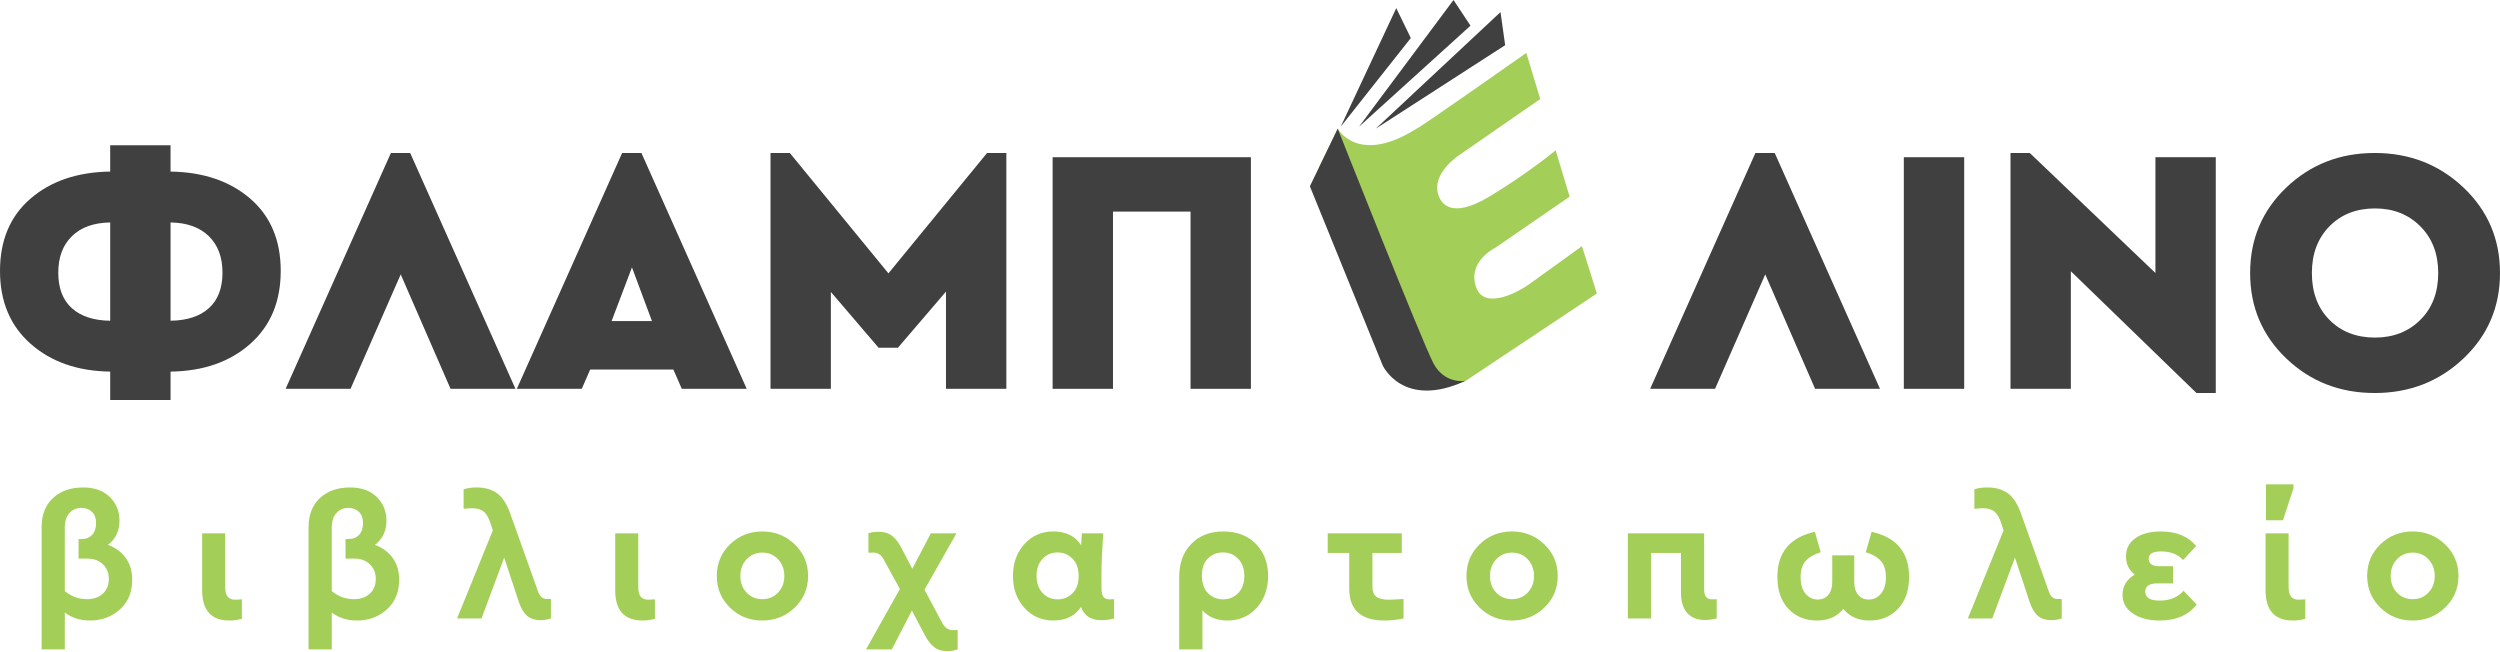 <svg viewBox="0 0 161 42" fill="none" xmlns="http://www.w3.org/2000/svg">
<path d="M16.113 22.146C14.803 23.307 13.092 23.903 10.984 23.932V25.762H7.097V23.932C5.002 23.902 3.296 23.307 1.978 22.146C0.66 20.986 0 19.419 0 17.446C0 15.473 0.655 13.919 1.966 12.79C3.276 11.66 4.987 11.08 7.096 11.049V9.355H10.983V11.05C13.092 11.08 14.802 11.66 16.113 12.79C17.423 13.919 18.079 15.472 18.079 17.447C18.078 19.42 17.424 20.987 16.113 22.146ZM4.621 19.841C5.202 20.369 6.027 20.64 7.097 20.656V14.326C6.042 14.343 5.221 14.635 4.634 15.209C4.046 15.782 3.753 16.565 3.753 17.559C3.752 18.554 4.041 19.314 4.621 19.841ZM13.458 19.841C14.038 19.314 14.328 18.553 14.328 17.558C14.328 16.564 14.034 15.781 13.447 15.208C12.859 14.635 12.038 14.342 10.984 14.326V20.654C12.053 20.64 12.877 20.369 13.458 19.841Z" fill="#404041"/>
<path d="M29.015 25.04L25.806 17.672L22.575 25.04H18.394L25.173 9.853H26.416L33.196 25.04H29.015Z" fill="#404041"/>
<path d="M43.364 23.796H38.009L37.466 25.039H33.285L40.065 9.852H41.308L48.088 25.039H43.907L43.364 23.796ZM40.698 17.219L39.387 20.677H41.986L40.698 17.219Z" fill="#404041"/>
<path d="M64.809 9.853V25.04H60.921V18.78L57.825 22.395H56.582L53.508 18.802V25.04H49.621V9.853H50.865L57.215 17.604L63.566 9.853H64.809Z" fill="#404041"/>
<path d="M80.558 25.04H76.671V13.627H71.676V25.04H67.789V10.125H80.558V25.04H80.558Z" fill="#404041"/>
<path d="M116.891 25.04L113.682 17.672L110.45 25.04H106.27L113.048 9.853H114.292L121.072 25.04H116.891Z" fill="#404041"/>
<path d="M126.494 25.04H122.606V10.125H126.494V25.04Z" fill="#404041"/>
<path d="M142.696 10.124V25.311H141.454L133.363 17.469V25.04H129.476V9.853H130.718L138.809 17.581V10.124H142.696Z" fill="#404041"/>
<path d="M158.649 12.078C160.216 13.562 161 15.397 161 17.581C161 19.766 160.216 21.6 158.649 23.084C157.082 24.567 155.176 25.31 152.931 25.31C150.686 25.31 148.788 24.568 147.236 23.084C145.684 21.6 144.908 19.765 144.908 17.581C144.908 15.397 145.684 13.562 147.236 12.078C148.788 10.595 150.686 9.852 152.931 9.852C155.176 9.852 157.083 10.595 158.649 12.078ZM150.016 14.575C149.262 15.344 148.885 16.346 148.885 17.582C148.885 18.832 149.262 19.838 150.016 20.599C150.769 21.36 151.749 21.74 152.954 21.74C154.128 21.74 155.101 21.359 155.869 20.599C156.638 19.837 157.021 18.832 157.021 17.582C157.021 16.346 156.638 15.345 155.869 14.575C155.101 13.807 154.128 13.423 152.954 13.423C151.749 13.423 150.769 13.808 150.016 14.575Z" fill="#404041"/>
<path d="M8.088 35.919C8.373 36.303 8.514 36.776 8.514 37.337C8.514 38.133 8.251 38.77 7.722 39.247C7.194 39.723 6.551 39.961 5.79 39.961C5.17 39.961 4.632 39.79 4.174 39.451V41.821H2.68V33.949C2.68 33.152 2.925 32.526 3.416 32.072C3.907 31.618 4.55 31.392 5.348 31.392C6.086 31.392 6.662 31.598 7.075 32.011C7.489 32.425 7.695 32.926 7.695 33.517C7.695 34.189 7.448 34.714 6.953 35.09C7.425 35.259 7.804 35.535 8.088 35.919ZM6.621 38.233C6.879 37.998 7.009 37.68 7.009 37.282C7.009 36.897 6.882 36.584 6.627 36.341C6.372 36.097 6.049 35.975 5.658 35.975H5.06V34.714H5.248C5.543 34.714 5.773 34.62 5.94 34.437C6.106 34.252 6.189 34.001 6.189 33.683C6.189 33.374 6.1 33.133 5.923 32.963C5.746 32.793 5.521 32.708 5.248 32.708C4.93 32.708 4.672 32.819 4.473 33.041C4.273 33.262 4.173 33.568 4.173 33.959V38.067C4.595 38.414 5.067 38.587 5.591 38.587C6.019 38.588 6.362 38.47 6.621 38.233Z" fill="#A3CE57"/>
<path d="M14.502 37.802C14.502 38.09 14.556 38.298 14.663 38.427C14.77 38.556 14.933 38.621 15.155 38.621C15.215 38.621 15.355 38.614 15.577 38.599V39.85C15.311 39.925 15.045 39.961 14.779 39.961C13.606 39.961 13.019 39.311 13.019 38.012V34.348H14.502V37.802Z" fill="#A3CE57"/>
<path d="M25.28 35.919C25.564 36.303 25.706 36.776 25.706 37.337C25.706 38.133 25.442 38.77 24.914 39.247C24.386 39.723 23.743 39.961 22.982 39.961C22.362 39.961 21.823 39.79 21.366 39.451V41.821H19.871V33.949C19.871 33.152 20.116 32.526 20.607 32.072C21.098 31.618 21.742 31.392 22.539 31.392C23.277 31.392 23.852 31.598 24.266 32.011C24.68 32.425 24.887 32.926 24.887 33.517C24.887 34.189 24.639 34.714 24.145 35.09C24.617 35.259 24.996 35.535 25.28 35.919ZM23.812 38.233C24.07 37.998 24.2 37.68 24.2 37.282C24.2 36.897 24.073 36.584 23.817 36.341C23.563 36.097 23.24 35.975 22.849 35.975H22.251V34.714H22.439C22.735 34.714 22.965 34.62 23.131 34.437C23.297 34.252 23.38 34.001 23.38 33.683C23.38 33.374 23.291 33.133 23.115 32.963C22.937 32.793 22.712 32.708 22.439 32.708C22.122 32.708 21.863 32.819 21.664 33.041C21.464 33.262 21.365 33.568 21.365 33.959V38.067C21.786 38.414 22.258 38.587 22.782 38.587C23.211 38.588 23.554 38.47 23.812 38.233Z" fill="#A3CE57"/>
<path d="M35.481 38.577V39.828C35.244 39.902 35.023 39.938 34.816 39.938C34.447 39.938 34.154 39.842 33.936 39.65C33.718 39.459 33.543 39.159 33.41 38.754L32.469 35.908L31.008 39.828H29.436L31.738 34.159L31.54 33.56C31.429 33.258 31.287 33.044 31.113 32.919C30.94 32.793 30.712 32.731 30.432 32.731C30.291 32.731 30.1 32.742 29.856 32.764V31.512C30.1 31.431 30.377 31.391 30.686 31.391C31.217 31.391 31.657 31.515 32.003 31.761C32.35 32.009 32.634 32.443 32.856 33.062L34.661 38.122C34.772 38.425 34.957 38.575 35.215 38.575H35.481L35.481 38.577Z" fill="#A3CE57"/>
<path d="M41.104 37.802C41.104 38.09 41.158 38.298 41.264 38.427C41.372 38.556 41.535 38.621 41.757 38.621C41.817 38.621 41.956 38.614 42.178 38.599V39.85C41.912 39.925 41.647 39.961 41.381 39.961C40.207 39.961 39.62 39.311 39.62 38.012V34.348H41.104V37.802Z" fill="#A3CE57"/>
<path d="M51.178 35.056C51.754 35.609 52.041 36.288 52.041 37.093C52.041 37.898 51.753 38.577 51.178 39.131C50.603 39.685 49.905 39.961 49.086 39.961C48.267 39.961 47.574 39.684 47.01 39.131C46.446 38.578 46.163 37.899 46.163 37.093C46.163 36.282 46.447 35.601 47.016 35.051C47.584 34.501 48.279 34.226 49.097 34.226C49.908 34.226 50.602 34.503 51.178 35.056ZM48.083 36.013C47.813 36.297 47.679 36.657 47.679 37.093C47.679 37.528 47.813 37.886 48.083 38.167C48.352 38.447 48.69 38.588 49.095 38.588C49.501 38.588 49.839 38.446 50.108 38.162C50.378 37.878 50.512 37.522 50.512 37.093C50.512 36.664 50.378 36.307 50.108 36.018C49.839 35.731 49.501 35.587 49.095 35.587C48.69 35.587 48.353 35.73 48.083 36.013Z" fill="#A3CE57"/>
<path d="M61.672 40.569V41.821C61.473 41.895 61.244 41.931 60.986 41.931C60.654 41.931 60.381 41.848 60.167 41.681C59.953 41.516 59.753 41.263 59.569 40.923L58.727 39.318L57.433 41.82H55.773L57.953 37.934L56.902 36.018C56.754 35.73 56.532 35.587 56.237 35.587C56.104 35.587 56.001 35.59 55.927 35.598V34.346C56.104 34.28 56.333 34.247 56.614 34.247C56.945 34.247 57.222 34.331 57.444 34.502C57.665 34.672 57.868 34.934 58.053 35.288L58.75 36.628L59.947 34.346H61.596L59.536 37.978L60.699 40.147C60.855 40.435 61.075 40.579 61.363 40.579C61.503 40.581 61.606 40.577 61.672 40.569Z" fill="#A3CE57"/>
<path d="M71.745 38.588V39.828C71.501 39.902 71.229 39.938 70.926 39.938C70.254 39.938 69.819 39.654 69.619 39.085C69.228 39.669 68.634 39.96 67.837 39.96C67.084 39.96 66.462 39.689 65.972 39.147C65.481 38.603 65.235 37.919 65.235 37.092C65.235 36.265 65.481 35.58 65.972 35.039C66.462 34.496 67.084 34.225 67.837 34.225C68.649 34.225 69.246 34.523 69.63 35.121C69.63 35.047 69.635 34.923 69.646 34.751C69.657 34.577 69.666 34.443 69.674 34.346H71.047C70.972 35.453 70.936 36.31 70.936 36.916V37.924C70.936 38.374 71.098 38.598 71.423 38.598C71.528 38.598 71.635 38.595 71.745 38.588ZM69.066 38.211C69.332 37.953 69.465 37.581 69.465 37.093C69.465 36.613 69.332 36.24 69.066 35.975C68.8 35.71 68.479 35.577 68.102 35.577C67.719 35.577 67.398 35.715 67.139 35.992C66.88 36.268 66.752 36.632 66.752 37.083C66.752 37.539 66.881 37.908 67.139 38.184C67.397 38.461 67.718 38.599 68.102 38.599C68.478 38.598 68.8 38.47 69.066 38.211Z" fill="#A3CE57"/>
<path d="M80.879 35.029C81.402 35.563 81.665 36.252 81.665 37.093C81.665 37.919 81.419 38.605 80.929 39.147C80.438 39.689 79.809 39.961 79.042 39.961C78.37 39.961 77.835 39.744 77.437 39.307V41.821H75.941V37.137C75.941 36.265 76.2 35.563 76.717 35.029C77.233 34.492 77.923 34.226 78.787 34.226C79.657 34.226 80.354 34.493 80.879 35.029ZM79.744 38.19C80.006 37.916 80.136 37.551 80.136 37.093C80.136 36.636 80.005 36.267 79.744 35.991C79.481 35.715 79.151 35.576 78.753 35.576C78.377 35.576 78.058 35.703 77.795 35.959C77.533 36.213 77.403 36.584 77.403 37.071C77.403 37.565 77.535 37.943 77.801 38.206C78.067 38.468 78.388 38.598 78.765 38.598C79.155 38.598 79.481 38.462 79.744 38.19Z" fill="#A3CE57"/>
<path d="M90.388 38.577V39.828C89.967 39.916 89.558 39.961 89.159 39.961C87.645 39.961 86.889 39.274 86.889 37.902V35.609H85.505V34.347H90.276V35.609H88.384V37.769C88.384 38.079 88.469 38.299 88.638 38.427C88.809 38.557 89.085 38.622 89.469 38.622C89.579 38.621 89.886 38.606 90.388 38.577Z" fill="#A3CE57"/>
<path d="M99.454 35.056C100.031 35.609 100.318 36.288 100.318 37.093C100.318 37.898 100.03 38.577 99.454 39.131C98.879 39.685 98.181 39.961 97.361 39.961C96.542 39.961 95.85 39.684 95.286 39.131C94.722 38.578 94.439 37.899 94.439 37.093C94.439 36.282 94.723 35.601 95.292 35.051C95.86 34.501 96.554 34.226 97.373 34.226C98.184 34.226 98.879 34.503 99.454 35.056ZM96.36 36.013C96.09 36.297 95.956 36.657 95.956 37.093C95.956 37.528 96.09 37.886 96.36 38.167C96.629 38.447 96.967 38.588 97.372 38.588C97.778 38.588 98.116 38.446 98.385 38.162C98.654 37.878 98.79 37.522 98.79 37.093C98.79 36.664 98.654 36.307 98.385 36.018C98.117 35.731 97.778 35.587 97.372 35.587C96.966 35.587 96.629 35.73 96.36 36.013Z" fill="#A3CE57"/>
<path d="M108.658 39.478C108.389 39.18 108.254 38.742 108.254 38.166V35.609H106.328V39.828H104.833V34.347H109.748V37.969C109.748 38.389 109.915 38.599 110.247 38.599C110.351 38.599 110.454 38.595 110.557 38.588V39.828C110.276 39.895 110.025 39.928 109.804 39.928C109.31 39.928 108.928 39.779 108.658 39.478Z" fill="#A3CE57"/>
<path d="M122.945 37.148C122.945 38.027 122.705 38.715 122.225 39.214C121.745 39.712 121.136 39.961 120.398 39.961C119.668 39.961 119.104 39.71 118.704 39.208C118.313 39.71 117.748 39.961 117.009 39.961C116.264 39.961 115.654 39.712 115.178 39.214C114.701 38.715 114.464 38.027 114.464 37.148C114.464 35.576 115.268 34.608 116.877 34.248L117.254 35.566C116.833 35.691 116.512 35.875 116.291 36.118C116.069 36.361 115.959 36.713 115.959 37.17C115.959 37.635 116.067 37.991 116.281 38.239C116.495 38.486 116.756 38.61 117.067 38.61C117.347 38.61 117.572 38.509 117.742 38.31C117.912 38.112 117.997 37.839 117.997 37.492V35.763H119.414V37.492C119.414 37.839 119.499 38.112 119.67 38.311C119.839 38.51 120.063 38.61 120.344 38.61C120.653 38.61 120.916 38.486 121.131 38.239C121.344 37.992 121.452 37.635 121.452 37.17C121.452 36.713 121.341 36.362 121.12 36.118C120.898 35.875 120.577 35.691 120.156 35.566L120.533 34.248C122.14 34.609 122.945 35.576 122.945 37.148Z" fill="#A3CE57"/>
<path d="M132.774 38.577V39.828C132.539 39.902 132.318 39.938 132.11 39.938C131.741 39.938 131.447 39.842 131.23 39.65C131.012 39.459 130.837 39.159 130.704 38.754L129.763 35.908L128.301 39.828H126.729L129.032 34.159L128.832 33.56C128.721 33.258 128.58 33.044 128.406 32.919C128.233 32.793 128.006 32.731 127.725 32.731C127.585 32.731 127.393 32.742 127.15 32.764V31.512C127.392 31.431 127.669 31.391 127.979 31.391C128.511 31.391 128.949 31.515 129.297 31.761C129.644 32.009 129.928 32.443 130.15 33.062L131.955 38.122C132.064 38.425 132.25 38.575 132.508 38.575H132.774L132.774 38.577Z" fill="#A3CE57"/>
<path d="M141.465 38.931C140.933 39.618 140.139 39.961 139.085 39.961C138.382 39.961 137.809 39.811 137.362 39.512C136.915 39.213 136.692 38.812 136.692 38.311C136.692 37.75 136.955 37.314 137.478 37.005C137.102 36.71 136.914 36.318 136.914 35.831C136.914 35.329 137.119 34.937 137.528 34.653C137.937 34.368 138.478 34.227 139.15 34.227C140.161 34.227 140.922 34.54 141.431 35.167L140.589 36.064C140.257 35.695 139.781 35.511 139.161 35.511C138.637 35.511 138.375 35.669 138.375 35.987C138.375 36.135 138.431 36.252 138.541 36.336C138.652 36.42 138.804 36.463 138.995 36.463H139.946V37.57H138.939C138.415 37.57 138.153 37.747 138.153 38.101C138.153 38.486 138.463 38.678 139.083 38.678C139.74 38.678 140.252 38.468 140.621 38.047L141.465 38.931Z" fill="#A3CE57"/>
<path d="M147.386 37.802C147.386 38.09 147.44 38.298 147.547 38.427C147.654 38.556 147.818 38.621 148.039 38.621C148.099 38.621 148.239 38.614 148.46 38.599V39.85C148.196 39.925 147.929 39.961 147.664 39.961C146.49 39.961 145.902 39.311 145.902 38.012V34.348H147.386L147.386 37.802ZM147.696 31.458L147.021 33.507H145.925V31.192H147.696V31.458Z" fill="#A3CE57"/>
<path d="M157.461 35.056C158.037 35.609 158.325 36.288 158.325 37.093C158.325 37.898 158.037 38.577 157.461 39.131C156.886 39.685 156.188 39.961 155.368 39.961C154.549 39.961 153.858 39.684 153.293 39.131C152.729 38.578 152.445 37.899 152.445 37.093C152.445 36.282 152.73 35.601 153.299 35.051C153.867 34.501 154.561 34.226 155.379 34.226C156.19 34.226 156.885 34.503 157.461 35.056ZM154.367 36.013C154.097 36.297 153.962 36.657 153.962 37.093C153.962 37.528 154.097 37.886 154.367 38.167C154.635 38.447 154.974 38.588 155.379 38.588C155.785 38.588 156.123 38.446 156.392 38.162C156.662 37.878 156.796 37.522 156.796 37.093C156.796 36.664 156.662 36.307 156.392 36.018C156.123 35.731 155.784 35.587 155.379 35.587C154.973 35.587 154.635 35.73 154.367 36.013Z" fill="#A3CE57"/>
<path d="M86.149 8.285C86.149 8.285 87.443 10.673 91.226 8.285C91.226 8.385 98.294 3.407 98.294 3.407L99.191 6.377L94.124 9.884C94.124 9.884 92.043 11.151 92.671 12.666C92.822 13.032 93.416 14.158 95.904 12.666C98.394 11.172 100.185 9.679 100.185 9.679L101.083 12.666L96.303 15.952C96.303 15.952 94.457 16.837 95.073 18.522C95.616 20.005 97.831 18.769 98.478 18.307C99.402 17.647 101.878 15.852 101.878 15.852L102.838 18.9L94.412 24.512C94.412 24.512 91.984 25.412 90.13 21.926C88.977 19.755 84.954 10.757 84.954 10.757L86.149 8.285Z" fill="#A3CE57"/>
<path d="M86.15 8.285L84.356 11.996L89.038 23.515C89.038 23.515 90.332 26.404 94.414 24.51C94.296 24.564 93.02 24.711 92.322 23.416C91.626 22.122 86.15 8.285 86.15 8.285Z" fill="#404041"/>
<path d="M86.343 8.157L89.919 0.523L90.856 2.449L86.343 8.157Z" fill="#404041"/>
<path d="M87.523 8.157L93.606 0L94.7 1.654L87.523 8.157Z" fill="#404041"/>
<path d="M88.6 8.285L96.633 0.778L96.932 2.91L88.6 8.285Z" fill="#404041"/>
</svg>

